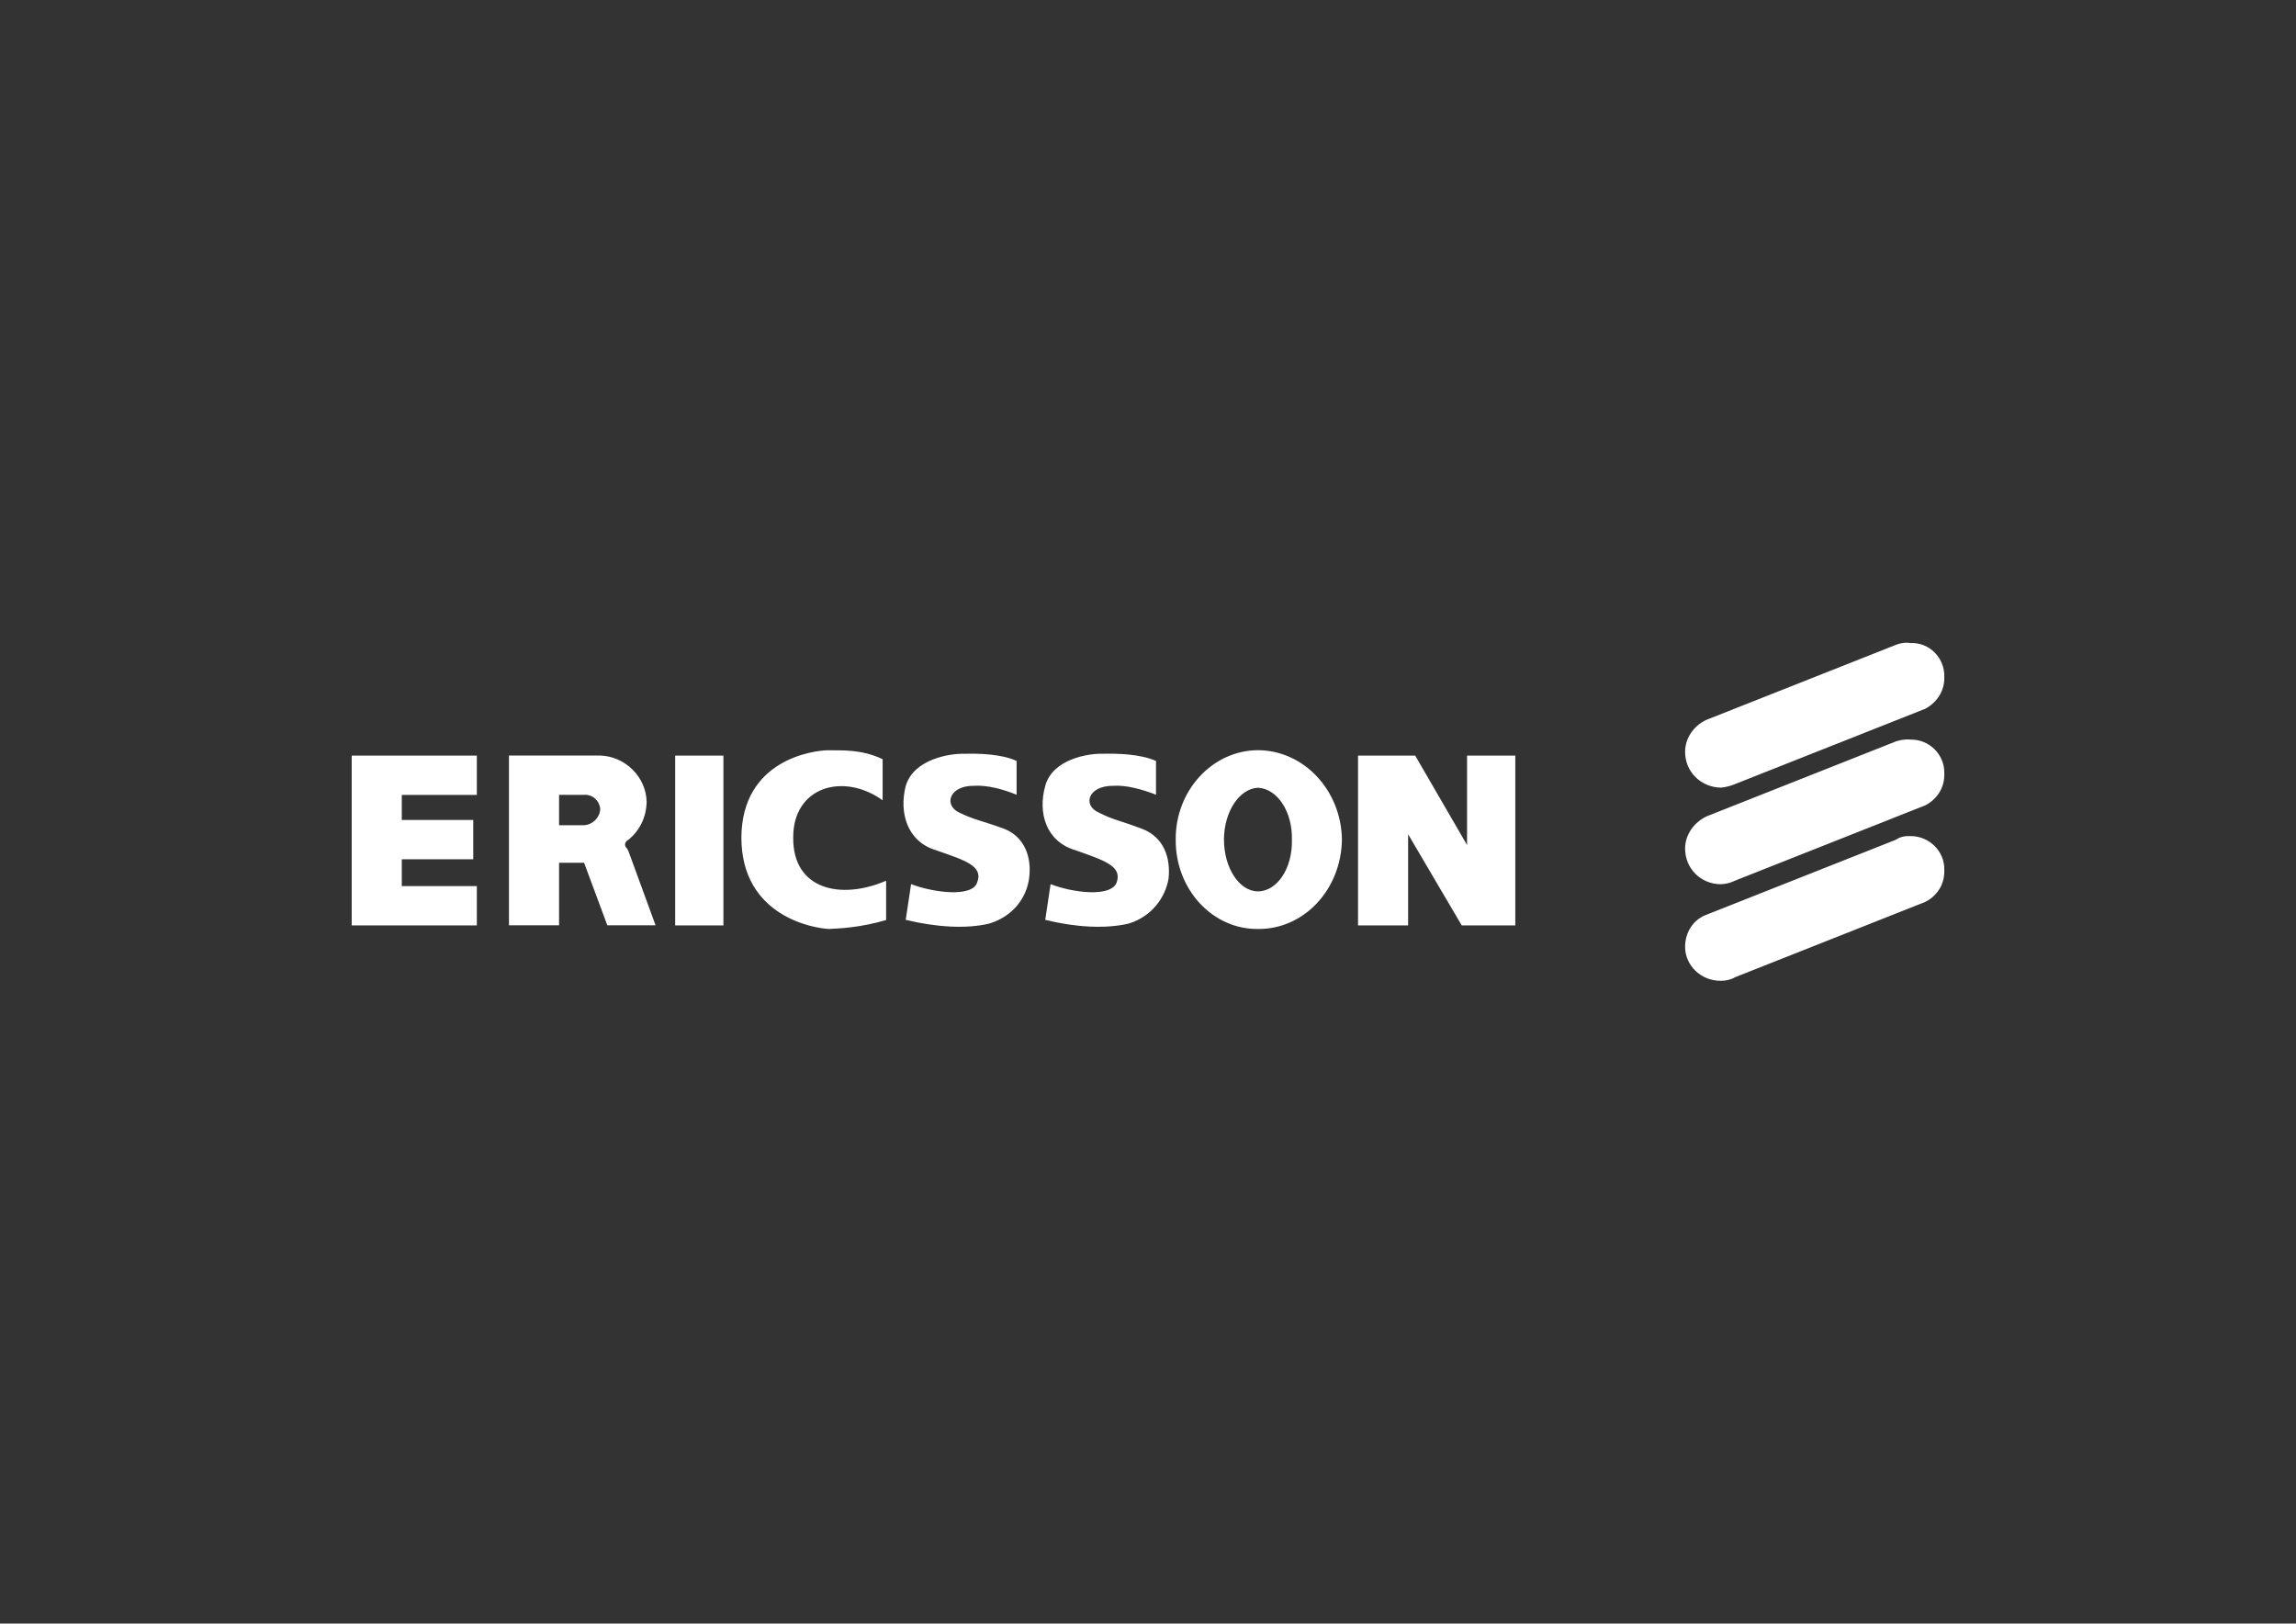 <svg width="1000" height="707" viewBox="0 0 1000 707" fill="none" xmlns="http://www.w3.org/2000/svg">
<rect x="0" y="0" width="1000" height="707" fill="#333333" stroke="none"/>
<g clip-path="url(#clip0_921_2848)">
<path d="M838.237 350.858C843.565 348.238 847.032 343.039 846.82 336.868C847.074 328.626 840.267 321.863 832.021 322.074C829.654 321.821 827.582 322.286 825.806 322.835L743.271 355.508C737.774 358.128 733.927 363.538 733.927 369.498C733.927 378.205 740.734 385.01 749.487 385.052C751.643 384.968 753.757 384.461 755.702 383.488L838.237 350.816V350.858ZM153.18 329.048V402.974H207.682V385.855H174.997V374.19H206.117V357.071H174.997V346.167H207.682V329.048H153.18ZM294.064 329.048H315.078V402.974H294.064V329.048ZM273.853 365.609C278.589 361.594 281.464 355.973 281.633 349.252C281.464 338.432 272.373 329.344 261.38 329.006H221.677V402.931H243.495V346.124H254.403C258.167 345.871 261.169 348.787 261.422 352.338C261.211 356.099 258.167 359.1 254.403 359.354H243.495V375.711H254.403L264.509 402.931H285.523L273.853 371.02C273.642 370.386 273.346 369.963 273.092 369.456C272.162 368.737 271.485 366.877 273.853 365.567V365.609ZM591.478 329.048V402.974H613.295V363.285L636.635 402.974H659.975V329.048H638.961V367.976L616.382 329.048H591.478ZM547.885 343.039C556.299 343.419 562.937 353.394 562.683 365.609C562.979 378.12 556.299 388.096 547.885 388.18C539.809 388.096 533.128 378.12 533.086 365.609C533.128 353.394 539.809 343.419 547.885 343.039V326.681C528.097 326.766 511.902 344.222 512.072 365.609C511.902 387.292 528.097 404.749 547.885 404.537C568.011 404.749 584.163 387.292 584.459 365.609C584.163 344.222 567.969 326.766 547.885 326.681V343.039ZM322.901 364.849C323.028 399.423 355.035 404.284 361.039 404.537C366.409 404.284 374.908 403.861 385.944 400.649V383.531C365.986 392.111 345.31 387.25 345.479 364.849C345.31 342.658 367.213 336.192 384.421 348.491V330.612C374.95 326.047 366.029 326.85 360.278 326.724C354.655 326.85 323.028 330.528 322.901 364.849ZM442.771 346.167V331.373C436.217 328.288 425.985 328.076 420.192 328.245C413.808 328.034 397.994 330.485 394.485 342.236C391.483 353.986 395.161 366.539 407.719 370.259C420.277 374.655 428.395 377.064 425.604 384.249C423.533 390.843 406.873 388.814 396.81 385.01L394.485 400.564C407.719 403.777 421.08 404.622 431.059 402.128C441.376 398.916 447.041 390.843 448.183 382.685C449.452 373.809 446.619 364.51 437.274 360.875C427.169 357.198 424.716 357.198 417.824 353.859C410.932 350.689 413.385 342.151 424.04 342.193C430.002 341.771 437.274 343.8 442.729 346.082L442.771 346.167ZM838.237 308.802C843.565 306.055 847.032 300.856 846.82 294.812C847.074 286.443 840.267 279.638 832.021 280.019C829.654 279.638 827.582 280.103 825.806 280.779L743.271 313.452C737.774 315.946 733.927 321.356 733.927 327.442C733.927 336.022 740.734 342.827 749.487 342.997C751.643 342.785 753.715 342.278 755.702 341.433L838.237 308.76V308.802ZM503.488 346.167V331.373C496.639 328.288 486.406 328.076 480.148 328.245C474.229 328.034 458.415 330.485 455.244 342.236C451.946 353.986 455.582 366.539 468.479 370.259C480.74 374.655 488.859 377.064 486.364 384.249C483.954 390.843 467.337 388.814 457.57 385.01L455.244 400.564C468.183 403.777 481.544 404.622 491.818 402.128C501.797 398.916 507.505 390.843 508.943 382.685C509.915 373.809 507.082 364.51 497.273 360.875C487.632 357.198 485.18 357.198 478.584 353.859C471.396 350.689 473.848 342.151 484.799 342.193C490.423 341.771 497.738 343.8 503.488 346.082V346.167ZM838.237 392.872C843.565 390.378 847.032 385.179 846.82 378.881C847.074 370.766 840.267 364.003 832.021 364.088C829.654 363.961 827.582 364.426 825.806 365.652L743.271 398.324C737.774 400.311 733.927 405.679 733.927 412.315C733.927 420.345 740.734 427.15 749.487 427.108C751.643 427.15 754.011 426.559 755.702 425.544L838.237 392.872Z" fill="white"/>
</g>
<defs>
<clipPath id="clip0_921_2848">
<rect width="693.641" height="147.216" fill="white" transform="translate(153.18 279.892)"/>
</clipPath>
</defs>
</svg>
